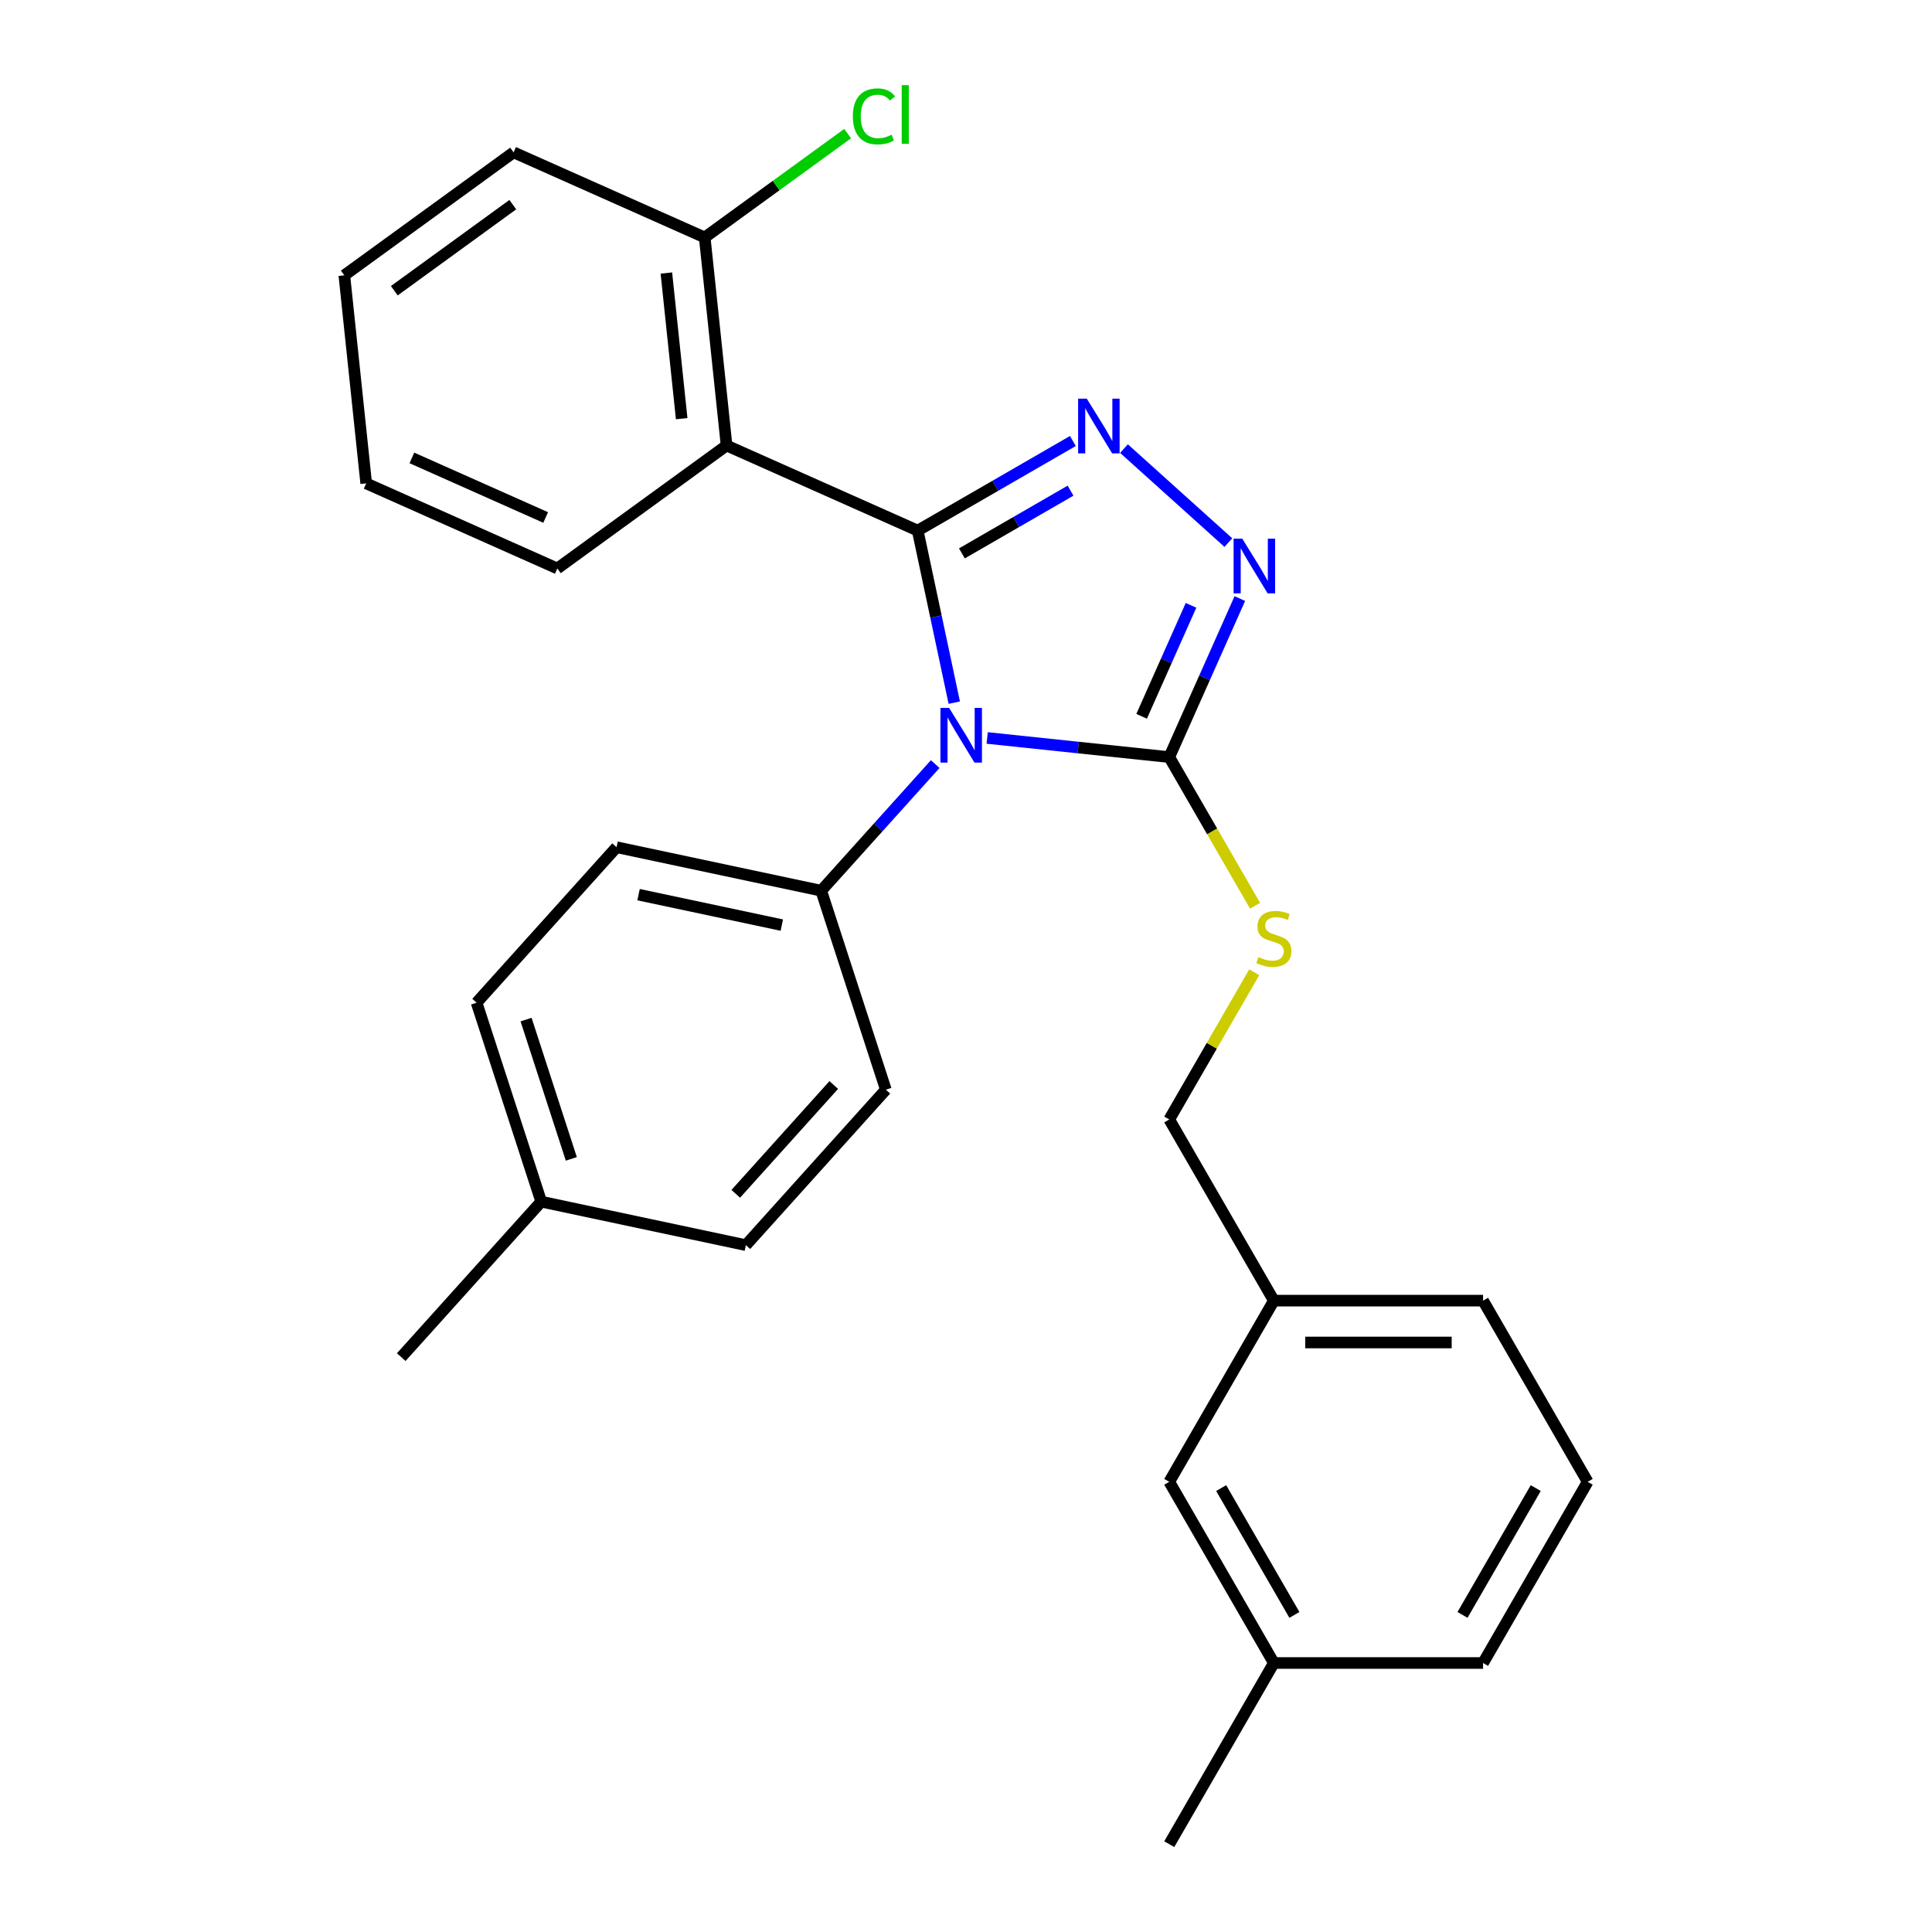 <?xml version='1.0' encoding='iso-8859-1'?>
<svg version='1.1' baseProfile='full'
              xmlns='http://www.w3.org/2000/svg'
                      xmlns:rdkit='http://www.rdkit.org/xml'
                      xmlns:xlink='http://www.w3.org/1999/xlink'
                  xml:space='preserve'
width='1000px' height='1000px' viewBox='0 0 1000 1000'>
<!-- END OF HEADER -->
<rect style='opacity:1.0;fill:#FFFFFF;stroke:none' width='1000' height='1000' x='0' y='0'> </rect>
<path class='bond-0' d='M 635.8,280.843 L 581.77,232.194' style='fill:none;fill-rule:evenodd;stroke:#0000FF;stroke-width:6px;stroke-linecap:butt;stroke-linejoin:miter;stroke-opacity:1' />
<path class='bond-1' d='M 641.738,309.818 L 623.471,350.847' style='fill:none;fill-rule:evenodd;stroke:#0000FF;stroke-width:6px;stroke-linecap:butt;stroke-linejoin:miter;stroke-opacity:1' />
<path class='bond-1' d='M 623.471,350.847 L 605.204,391.875' style='fill:none;fill-rule:evenodd;stroke:#000000;stroke-width:6px;stroke-linecap:butt;stroke-linejoin:miter;stroke-opacity:1' />
<path class='bond-1' d='M 616.473,313.318 L 603.686,342.038' style='fill:none;fill-rule:evenodd;stroke:#0000FF;stroke-width:6px;stroke-linecap:butt;stroke-linejoin:miter;stroke-opacity:1' />
<path class='bond-1' d='M 603.686,342.038 L 590.899,370.758' style='fill:none;fill-rule:evenodd;stroke:#000000;stroke-width:6px;stroke-linecap:butt;stroke-linejoin:miter;stroke-opacity:1' />
<path class='bond-2' d='M 555.328,228.258 L 515.163,251.447' style='fill:none;fill-rule:evenodd;stroke:#0000FF;stroke-width:6px;stroke-linecap:butt;stroke-linejoin:miter;stroke-opacity:1' />
<path class='bond-2' d='M 515.163,251.447 L 474.997,274.637' style='fill:none;fill-rule:evenodd;stroke:#000000;stroke-width:6px;stroke-linecap:butt;stroke-linejoin:miter;stroke-opacity:1' />
<path class='bond-2' d='M 554.107,253.97 L 525.991,270.203' style='fill:none;fill-rule:evenodd;stroke:#0000FF;stroke-width:6px;stroke-linecap:butt;stroke-linejoin:miter;stroke-opacity:1' />
<path class='bond-2' d='M 525.991,270.203 L 497.875,286.436' style='fill:none;fill-rule:evenodd;stroke:#000000;stroke-width:6px;stroke-linecap:butt;stroke-linejoin:miter;stroke-opacity:1' />
<path class='bond-3' d='M 474.997,274.637 L 376.073,230.593' style='fill:none;fill-rule:evenodd;stroke:#000000;stroke-width:6px;stroke-linecap:butt;stroke-linejoin:miter;stroke-opacity:1' />
<path class='bond-4' d='M 474.997,274.637 L 484.461,319.163' style='fill:none;fill-rule:evenodd;stroke:#000000;stroke-width:6px;stroke-linecap:butt;stroke-linejoin:miter;stroke-opacity:1' />
<path class='bond-4' d='M 484.461,319.163 L 493.926,363.689' style='fill:none;fill-rule:evenodd;stroke:#0000FF;stroke-width:6px;stroke-linecap:butt;stroke-linejoin:miter;stroke-opacity:1' />
<path class='bond-5' d='M 510.958,381.97 L 558.081,386.923' style='fill:none;fill-rule:evenodd;stroke:#0000FF;stroke-width:6px;stroke-linecap:butt;stroke-linejoin:miter;stroke-opacity:1' />
<path class='bond-5' d='M 558.081,386.923 L 605.204,391.875' style='fill:none;fill-rule:evenodd;stroke:#000000;stroke-width:6px;stroke-linecap:butt;stroke-linejoin:miter;stroke-opacity:1' />
<path class='bond-6' d='M 484.064,395.491 L 454.559,428.26' style='fill:none;fill-rule:evenodd;stroke:#0000FF;stroke-width:6px;stroke-linecap:butt;stroke-linejoin:miter;stroke-opacity:1' />
<path class='bond-6' d='M 454.559,428.26 L 425.053,461.029' style='fill:none;fill-rule:evenodd;stroke:#000000;stroke-width:6px;stroke-linecap:butt;stroke-linejoin:miter;stroke-opacity:1' />
<path class='bond-7' d='M 605.204,391.875 L 627.417,430.351' style='fill:none;fill-rule:evenodd;stroke:#000000;stroke-width:6px;stroke-linecap:butt;stroke-linejoin:miter;stroke-opacity:1' />
<path class='bond-7' d='M 627.417,430.351 L 649.631,468.827' style='fill:none;fill-rule:evenodd;stroke:#CCCC00;stroke-width:6px;stroke-linecap:butt;stroke-linejoin:miter;stroke-opacity:1' />
<path class='bond-8' d='M 821.775,766.989 L 767.632,860.767' style='fill:none;fill-rule:evenodd;stroke:#000000;stroke-width:6px;stroke-linecap:butt;stroke-linejoin:miter;stroke-opacity:1' />
<path class='bond-8' d='M 794.898,770.227 L 756.998,835.872' style='fill:none;fill-rule:evenodd;stroke:#000000;stroke-width:6px;stroke-linecap:butt;stroke-linejoin:miter;stroke-opacity:1' />
<path class='bond-9' d='M 821.775,766.989 L 767.632,673.21' style='fill:none;fill-rule:evenodd;stroke:#000000;stroke-width:6px;stroke-linecap:butt;stroke-linejoin:miter;stroke-opacity:1' />
<path class='bond-10' d='M 649.193,503.241 L 627.198,541.336' style='fill:none;fill-rule:evenodd;stroke:#CCCC00;stroke-width:6px;stroke-linecap:butt;stroke-linejoin:miter;stroke-opacity:1' />
<path class='bond-10' d='M 627.198,541.336 L 605.204,579.432' style='fill:none;fill-rule:evenodd;stroke:#000000;stroke-width:6px;stroke-linecap:butt;stroke-linejoin:miter;stroke-opacity:1' />
<path class='bond-11' d='M 605.204,579.432 L 659.346,673.21' style='fill:none;fill-rule:evenodd;stroke:#000000;stroke-width:6px;stroke-linecap:butt;stroke-linejoin:miter;stroke-opacity:1' />
<path class='bond-12' d='M 767.632,860.767 L 659.346,860.767' style='fill:none;fill-rule:evenodd;stroke:#000000;stroke-width:6px;stroke-linecap:butt;stroke-linejoin:miter;stroke-opacity:1' />
<path class='bond-13' d='M 659.346,860.767 L 605.204,766.989' style='fill:none;fill-rule:evenodd;stroke:#000000;stroke-width:6px;stroke-linecap:butt;stroke-linejoin:miter;stroke-opacity:1' />
<path class='bond-13' d='M 669.981,835.872 L 632.081,770.227' style='fill:none;fill-rule:evenodd;stroke:#000000;stroke-width:6px;stroke-linecap:butt;stroke-linejoin:miter;stroke-opacity:1' />
<path class='bond-14' d='M 659.346,860.767 L 605.204,954.545' style='fill:none;fill-rule:evenodd;stroke:#000000;stroke-width:6px;stroke-linecap:butt;stroke-linejoin:miter;stroke-opacity:1' />
<path class='bond-15' d='M 425.053,461.029 L 319.134,438.515' style='fill:none;fill-rule:evenodd;stroke:#000000;stroke-width:6px;stroke-linecap:butt;stroke-linejoin:miter;stroke-opacity:1' />
<path class='bond-15' d='M 404.663,478.835 L 330.519,463.076' style='fill:none;fill-rule:evenodd;stroke:#000000;stroke-width:6px;stroke-linecap:butt;stroke-linejoin:miter;stroke-opacity:1' />
<path class='bond-16' d='M 425.053,461.029 L 458.516,564.015' style='fill:none;fill-rule:evenodd;stroke:#000000;stroke-width:6px;stroke-linecap:butt;stroke-linejoin:miter;stroke-opacity:1' />
<path class='bond-17' d='M 376.073,230.593 L 364.754,122.9' style='fill:none;fill-rule:evenodd;stroke:#000000;stroke-width:6px;stroke-linecap:butt;stroke-linejoin:miter;stroke-opacity:1' />
<path class='bond-17' d='M 352.836,216.703 L 344.913,141.318' style='fill:none;fill-rule:evenodd;stroke:#000000;stroke-width:6px;stroke-linecap:butt;stroke-linejoin:miter;stroke-opacity:1' />
<path class='bond-18' d='M 376.073,230.593 L 288.468,294.242' style='fill:none;fill-rule:evenodd;stroke:#000000;stroke-width:6px;stroke-linecap:butt;stroke-linejoin:miter;stroke-opacity:1' />
<path class='bond-19' d='M 319.134,438.515 L 246.676,518.987' style='fill:none;fill-rule:evenodd;stroke:#000000;stroke-width:6px;stroke-linecap:butt;stroke-linejoin:miter;stroke-opacity:1' />
<path class='bond-20' d='M 246.676,518.987 L 280.139,621.973' style='fill:none;fill-rule:evenodd;stroke:#000000;stroke-width:6px;stroke-linecap:butt;stroke-linejoin:miter;stroke-opacity:1' />
<path class='bond-20' d='M 272.293,527.742 L 295.716,599.832' style='fill:none;fill-rule:evenodd;stroke:#000000;stroke-width:6px;stroke-linecap:butt;stroke-linejoin:miter;stroke-opacity:1' />
<path class='bond-21' d='M 280.139,621.973 L 386.058,644.487' style='fill:none;fill-rule:evenodd;stroke:#000000;stroke-width:6px;stroke-linecap:butt;stroke-linejoin:miter;stroke-opacity:1' />
<path class='bond-22' d='M 280.139,621.973 L 207.681,702.445' style='fill:none;fill-rule:evenodd;stroke:#000000;stroke-width:6px;stroke-linecap:butt;stroke-linejoin:miter;stroke-opacity:1' />
<path class='bond-23' d='M 386.058,644.487 L 458.516,564.015' style='fill:none;fill-rule:evenodd;stroke:#000000;stroke-width:6px;stroke-linecap:butt;stroke-linejoin:miter;stroke-opacity:1' />
<path class='bond-23' d='M 380.832,617.924 L 431.553,561.594' style='fill:none;fill-rule:evenodd;stroke:#000000;stroke-width:6px;stroke-linecap:butt;stroke-linejoin:miter;stroke-opacity:1' />
<path class='bond-24' d='M 364.754,122.9 L 265.83,78.856' style='fill:none;fill-rule:evenodd;stroke:#000000;stroke-width:6px;stroke-linecap:butt;stroke-linejoin:miter;stroke-opacity:1' />
<path class='bond-25' d='M 364.754,122.9 L 401.743,96.026' style='fill:none;fill-rule:evenodd;stroke:#000000;stroke-width:6px;stroke-linecap:butt;stroke-linejoin:miter;stroke-opacity:1' />
<path class='bond-25' d='M 401.743,96.026 L 438.732,69.152' style='fill:none;fill-rule:evenodd;stroke:#00CC00;stroke-width:6px;stroke-linecap:butt;stroke-linejoin:miter;stroke-opacity:1' />
<path class='bond-26' d='M 265.83,78.856 L 178.225,142.505' style='fill:none;fill-rule:evenodd;stroke:#000000;stroke-width:6px;stroke-linecap:butt;stroke-linejoin:miter;stroke-opacity:1' />
<path class='bond-26' d='M 265.419,105.925 L 204.095,150.479' style='fill:none;fill-rule:evenodd;stroke:#000000;stroke-width:6px;stroke-linecap:butt;stroke-linejoin:miter;stroke-opacity:1' />
<path class='bond-27' d='M 178.225,142.505 L 189.544,250.198' style='fill:none;fill-rule:evenodd;stroke:#000000;stroke-width:6px;stroke-linecap:butt;stroke-linejoin:miter;stroke-opacity:1' />
<path class='bond-28' d='M 189.544,250.198 L 288.468,294.242' style='fill:none;fill-rule:evenodd;stroke:#000000;stroke-width:6px;stroke-linecap:butt;stroke-linejoin:miter;stroke-opacity:1' />
<path class='bond-28' d='M 213.191,237.02 L 282.438,267.85' style='fill:none;fill-rule:evenodd;stroke:#000000;stroke-width:6px;stroke-linecap:butt;stroke-linejoin:miter;stroke-opacity:1' />
<path class='bond-29' d='M 605.204,766.989 L 659.346,673.21' style='fill:none;fill-rule:evenodd;stroke:#000000;stroke-width:6px;stroke-linecap:butt;stroke-linejoin:miter;stroke-opacity:1' />
<path class='bond-30' d='M 659.346,673.21 L 767.632,673.21' style='fill:none;fill-rule:evenodd;stroke:#000000;stroke-width:6px;stroke-linecap:butt;stroke-linejoin:miter;stroke-opacity:1' />
<path class='bond-30' d='M 675.589,694.868 L 751.39,694.868' style='fill:none;fill-rule:evenodd;stroke:#000000;stroke-width:6px;stroke-linecap:butt;stroke-linejoin:miter;stroke-opacity:1' />
<path  class='atom-0' d='M 642.987 278.791
L 652.267 293.791
Q 653.187 295.271, 654.667 297.951
Q 656.147 300.631, 656.227 300.791
L 656.227 278.791
L 659.987 278.791
L 659.987 307.111
L 656.107 307.111
L 646.147 290.711
Q 644.987 288.791, 643.747 286.591
Q 642.547 284.391, 642.187 283.711
L 642.187 307.111
L 638.507 307.111
L 638.507 278.791
L 642.987 278.791
' fill='#0000FF'/>
<path  class='atom-1' d='M 562.515 206.334
L 571.795 221.334
Q 572.715 222.814, 574.195 225.494
Q 575.675 228.174, 575.755 228.334
L 575.755 206.334
L 579.515 206.334
L 579.515 234.654
L 575.635 234.654
L 565.675 218.254
Q 564.515 216.334, 563.275 214.134
Q 562.075 211.934, 561.715 211.254
L 561.715 234.654
L 558.035 234.654
L 558.035 206.334
L 562.515 206.334
' fill='#0000FF'/>
<path  class='atom-3' d='M 491.251 366.396
L 500.531 381.396
Q 501.451 382.876, 502.931 385.556
Q 504.411 388.236, 504.491 388.396
L 504.491 366.396
L 508.251 366.396
L 508.251 394.716
L 504.371 394.716
L 494.411 378.316
Q 493.251 376.396, 492.011 374.196
Q 490.811 371.996, 490.451 371.316
L 490.451 394.716
L 486.771 394.716
L 486.771 366.396
L 491.251 366.396
' fill='#0000FF'/>
<path  class='atom-6' d='M 651.346 495.374
Q 651.666 495.494, 652.986 496.054
Q 654.306 496.614, 655.746 496.974
Q 657.226 497.294, 658.666 497.294
Q 661.346 497.294, 662.906 496.014
Q 664.466 494.694, 664.466 492.414
Q 664.466 490.854, 663.666 489.894
Q 662.906 488.934, 661.706 488.414
Q 660.506 487.894, 658.506 487.294
Q 655.986 486.534, 654.466 485.814
Q 652.986 485.094, 651.906 483.574
Q 650.866 482.054, 650.866 479.494
Q 650.866 475.934, 653.266 473.734
Q 655.706 471.534, 660.506 471.534
Q 663.786 471.534, 667.506 473.094
L 666.586 476.174
Q 663.186 474.774, 660.626 474.774
Q 657.866 474.774, 656.346 475.934
Q 654.826 477.054, 654.866 479.014
Q 654.866 480.534, 655.626 481.454
Q 656.426 482.374, 657.546 482.894
Q 658.706 483.414, 660.626 484.014
Q 663.186 484.814, 664.706 485.614
Q 666.226 486.414, 667.306 488.054
Q 668.426 489.654, 668.426 492.414
Q 668.426 496.334, 665.786 498.454
Q 663.186 500.534, 658.826 500.534
Q 656.306 500.534, 654.386 499.974
Q 652.506 499.454, 650.266 498.534
L 651.346 495.374
' fill='#CCCC00'/>
<path  class='atom-22' d='M 441.439 60.231
Q 441.439 53.191, 444.719 49.511
Q 448.039 45.791, 454.319 45.791
Q 460.159 45.791, 463.279 49.911
L 460.639 52.071
Q 458.359 49.071, 454.319 49.071
Q 450.039 49.071, 447.759 51.951
Q 445.519 54.791, 445.519 60.231
Q 445.519 65.831, 447.839 68.711
Q 450.199 71.591, 454.759 71.591
Q 457.879 71.591, 461.519 69.711
L 462.639 72.711
Q 461.159 73.671, 458.919 74.231
Q 456.679 74.791, 454.199 74.791
Q 448.039 74.791, 444.719 71.031
Q 441.439 67.271, 441.439 60.231
' fill='#00CC00'/>
<path  class='atom-22' d='M 466.719 44.071
L 470.399 44.071
L 470.399 74.431
L 466.719 74.431
L 466.719 44.071
' fill='#00CC00'/>
</svg>
